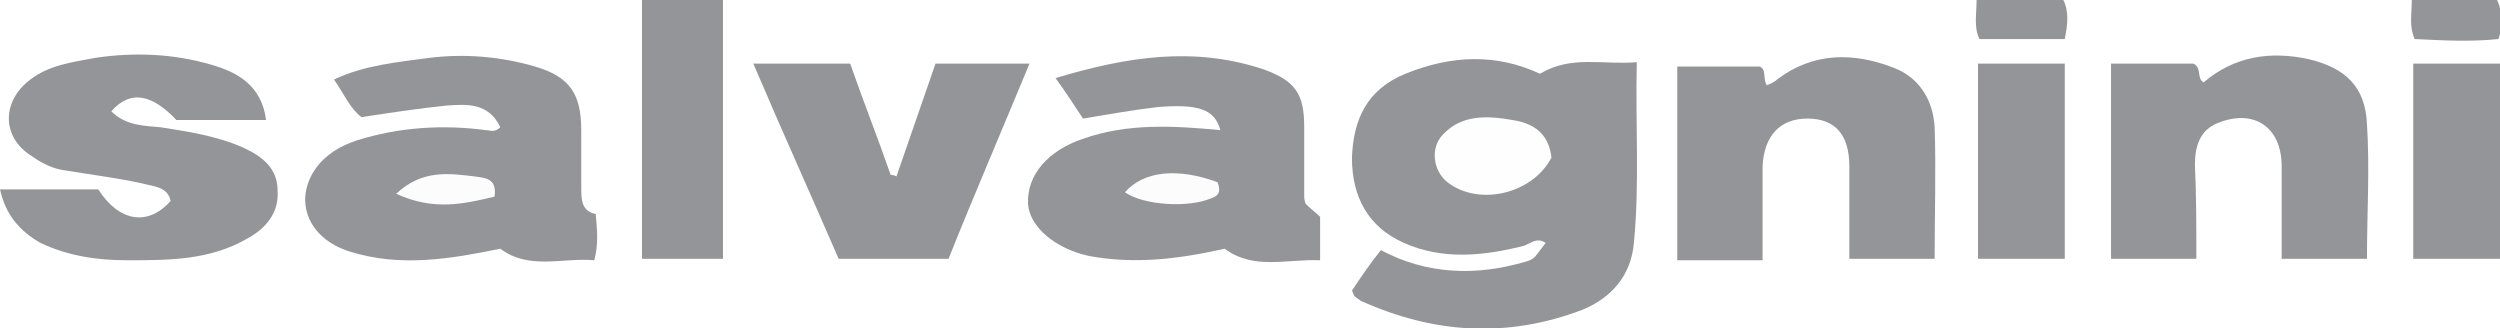 <?xml version="1.0" encoding="utf-8"?>
<!-- Generator: Adobe Illustrator 18.0.0, SVG Export Plug-In . SVG Version: 6.00 Build 0)  -->
<!DOCTYPE svg PUBLIC "-//W3C//DTD SVG 1.1//EN" "http://www.w3.org/Graphics/SVG/1.1/DTD/svg11.dtd">
<svg version="1.1" id="Layer_1" xmlns="http://www.w3.org/2000/svg" xmlns:xlink="http://www.w3.org/1999/xlink" x="0px" y="0px"
	 viewBox="0 0 172.9 22.7" enable-background="new 0 0 172.9 22.7" xml:space="preserve">
<rect x="0" y="0" width="172.9" height="22.7" fill="#333333" stroke="none"/>
<g>
	<path fill="#FFFFFF" d="M185.5,23.8c-64.5,0-128.9,0-193.4,0c0-9.1,0-18.1,0-27.1c64.5,0,128.9,0,193.4,0
		C185.5,5.8,185.5,14.8,185.5,23.8z"/>
	<path fill="#939598" d="M113.2,4.3c-0.1,4.3,0.2,8.4-0.2,12.5c-0.2,2.3-1.6,3.8-3.5,4.6c-5.2,2-10.3,1.7-15.4-0.6
		c-0.1-0.1-0.3-0.2-0.4-0.3c-0.1-0.1-0.1-0.2-0.2-0.4c0.6-0.9,1.2-1.8,2-2.8c3.2,1.7,6.6,1.8,10,0.8c0.7-0.2,0.6-0.3,1.4-1.3
		c-0.6-0.4-1,0-1.5,0.2c-2.8,0.7-5.6,1-8.3-0.2c-2.5-1.1-3.6-3.2-3.6-5.9c0.1-2.6,1-4.7,3.7-5.8c3.2-1.3,6.3-1.4,9.3,0
		C108.7,3.8,110.8,4.5,113.2,4.3z"/>
	<path fill="#939598" d="M73,5.4c5-1.5,9.6-2.2,14.4-0.6c2.2,0.8,2.8,1.7,2.8,4c0,1.6,0,3.2,0,4.7c0,0.2,0,0.3,0.1,0.6
		c0.3,0.3,0.7,0.6,1,0.9c0,0.9,0,1.8,0,3c-2.3-0.1-4.6,0.7-6.6-0.8c-3.1,0.7-6.2,1.1-9.4,0.5c-2.3-0.5-4.1-2-4.2-3.6
		c-0.1-2,1.4-3.7,3.8-4.5C78,8.5,81.2,8.7,84.4,9c-0.4-1.5-1.6-1.8-4.3-1.6c-1.7,0.2-3.4,0.5-5.2,0.8C74.3,7.3,73.8,6.5,73,5.4z"/>
	<path fill="#939598" d="M34.6,8.8c-0.8-1.7-2.3-1.6-3.7-1.5C28.9,7.5,27,7.8,25,8.1c-0.8-0.6-1.2-1.6-1.9-2.6
		c2.1-1,4.4-1.2,6.6-1.5c2.4-0.3,4.9-0.1,7.3,0.6c2.4,0.7,3.2,1.9,3.2,4.4c0,1.3,0,2.6,0,3.9c0,0.9,0,1.7,1,1.9
		c0.1,1.1,0.2,2.1-0.1,3.2c-2.2-0.2-4.5,0.7-6.5-0.8c-3.4,0.7-6.9,1.3-10.4,0.2c-2.9-0.9-3.9-3.5-2.4-5.7c0.7-1,1.7-1.6,2.9-2
		c2.9-0.9,5.9-1.1,8.9-0.7C33.9,9,34.2,9.2,34.6,8.8z"/>
	<path fill="#939598" d="M18.4,8.3c-2.2,0-4.2,0-6.2,0C10.5,6.5,9,6.2,7.7,7.7c1,1,2.3,1,3.4,1.1c1.9,0.3,3.9,0.6,5.7,1.4
		c1.3,0.6,2.4,1.4,2.4,3c0.1,1.5-0.8,2.6-2.1,3.3c-2.6,1.5-5.4,1.5-8.3,1.5c-2.1,0-4.1-0.3-6-1.2C1.4,16,0.4,14.9,0,13.1
		c2.4,0,4.6,0,6.8,0c1.4,2.2,3.4,2.6,5,0.8c-0.2-1-1.2-1-1.9-1.2c-1.8-0.4-3.5-0.6-5.3-0.9c-0.9-0.1-1.7-0.5-2.4-1
		C0.1,9.5,0.1,7,2.1,5.5c1.3-1,2.9-1.2,4.5-1.5c2.7-0.4,5.4-0.3,8.1,0.5C16.4,5,18.1,5.9,18.4,8.3z"/>
	<path fill="#939598" d="M133.8,17.9c-2,0-3.9,0-5.9,0c0-2.2,0-4.3,0-6.4c0-2.2-1-3.3-2.9-3.3c-1.9,0-3,1.2-3.1,3.3
		c0,2.1,0,4.2,0,6.5c-2,0-3.9,0-5.9,0c0-4.4,0-8.9,0-13.4c1.9,0,3.7,0,5.7,0c0.5,0.2,0.2,0.9,0.5,1.3c0.2-0.1,0.5-0.2,0.7-0.4
		c2.5-1.9,5.3-1.9,8.1-0.8c1.8,0.7,2.7,2.3,2.8,4.1C133.9,11.7,133.8,14.7,133.8,17.9z"/>
	<path fill="#939598" d="M151.9,17.9c-2.1,0-4,0-5.9,0c0-4.5,0-9,0-13.5c1.9,0,3.8,0,5.7,0c0.6,0.3,0.2,1,0.7,1.3
		c2.1-1.8,4.6-2.2,7.3-1.6c2.5,0.6,3.9,1.9,4,4.5c0.2,3,0,6.1,0,9.3c-1.9,0-3.7,0-5.9,0c0-2.1,0-4.2,0-6.4c0-2.7-1.9-4-4.4-3
		c-1.3,0.5-1.6,1.7-1.6,2.9C151.9,13.5,151.9,15.6,151.9,17.9z"/>
	<path fill="#939598" d="M52.1,4.4c2.4,0,4.5,0,6.7,0c0.9,2.6,1.9,5.1,2.8,7.7c0.1,0,0.2,0,0.4,0.1c0.9-2.6,1.8-5.2,2.7-7.8
		c2.1,0,4.2,0,6.5,0c-1.9,4.6-3.8,9-5.6,13.5c-2.5,0-5,0-7.6,0C56.1,13.5,54.1,9.1,52.1,4.4z"/>
	<path fill="#939598" d="M44.4,0c1.9,0,3.7,0,5.6,0c0,5.9,0,11.8,0,17.9c-1.8,0-3.6,0-5.6,0C44.4,12,44.4,6.1,44.4,0z"/>
	<path fill="#939598" d="M142.8,17.9c-2,0-3.9,0-6,0c0-4.5,0-8.9,0-13.5c1.9,0,3.9,0,6,0C142.8,8.9,142.8,13.3,142.8,17.9z"/>
	<path fill="#939598" d="M172.9,17.9c-2.1,0-4,0-6,0c0-4.5,0-8.9,0-13.5c2,0,3.9,0,6,0C172.9,8.9,172.9,13.3,172.9,17.9z"/>
	<path fill="#939598" d="M136.7,0c2.1,0,4,0,6,0c0.4,0.8,0.3,1.7,0.1,2.7c-1.9,0-3.9,0-5.9,0C136.5,1.9,136.7,1,136.7,0z"/>
	<path fill="#939598" d="M166.8,0c2.1,0,4,0,5.9,0c0.4,0.9,0.4,1.7,0.1,2.7c-1.9,0.2-3.8,0.1-5.8,0C166.6,1.8,166.8,1,166.8,0z"/>
	<path fill="#FEFEFE" d="M107.3,10.9c-1.3,2.5-5,3.4-7.2,1.7c-1-0.8-1.2-2.4-0.3-3.3c1.3-1.4,3.1-1.3,4.8-1
		C105.9,8.5,107.1,9.1,107.3,10.9z"/>
	<path fill="#FCFCFC" d="M77.8,13.3c1.3-1.5,3.7-1.7,6.4-0.7c0.2,0.5,0.2,0.9-0.4,1.1C82.2,14.4,79.1,14.2,77.8,13.3z"/>
	<path fill="#FCFCFC" d="M27.4,13.4c1.8-1.7,3.7-1.4,5.4-1.2c0.7,0.1,1.6,0.1,1.4,1.4C32.1,14.1,30,14.6,27.4,13.4z"/>
</g>
</svg>
